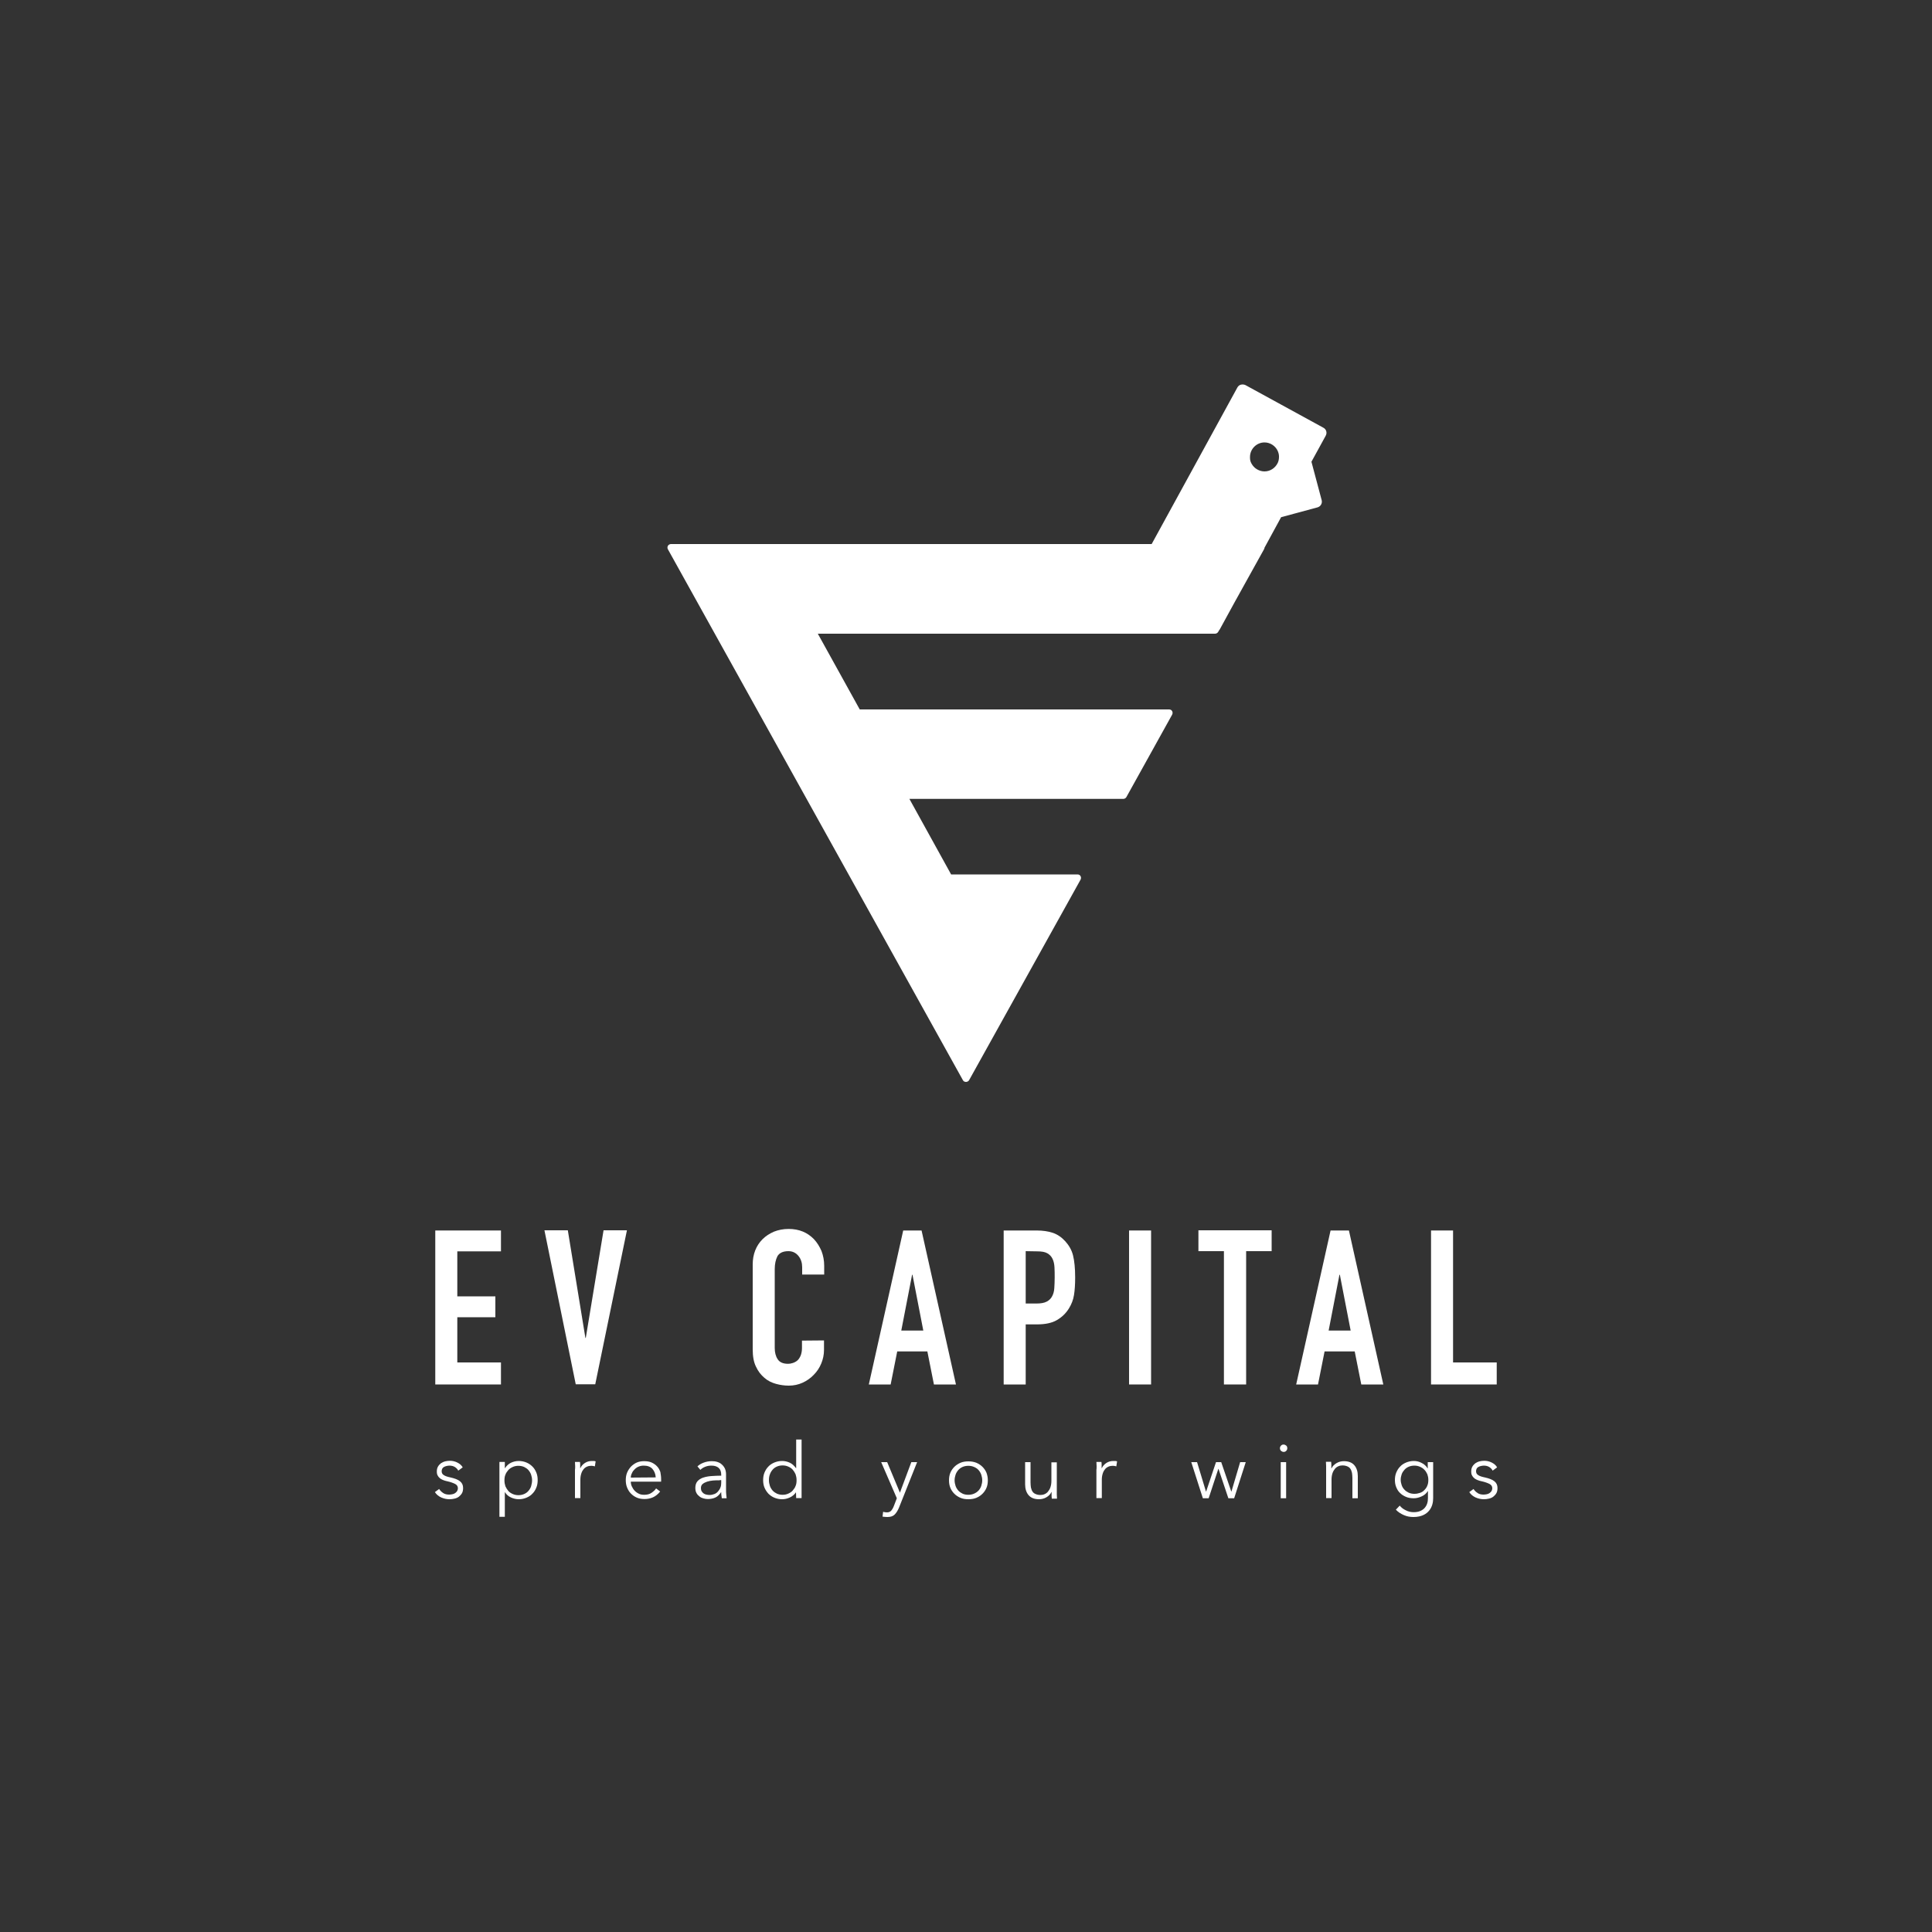 <?xml version="1.0" encoding="utf-8"?>
<!-- Generator: Adobe Illustrator 25.2.1, SVG Export Plug-In . SVG Version: 6.00 Build 0)  -->
<svg version="1.1" id="Laag_1" xmlns="http://www.w3.org/2000/svg" xmlns:xlink="http://www.w3.org/1999/xlink" x="0px" y="0px"
	 viewBox="0 0 1000 1000" style="enable-background:new 0 0 1000 1000;" xml:space="preserve">
<rect x="0" y="0" width="1000" height="1000" fill="#333333" stroke="none"/>
<style type="text/css">
	.st0{fill:#FFFFFF;}
</style>
<g>
	<path class="st0" d="M225.3,716.6v-79.7h34v10.8h-22.6V671h19.7v10.8h-19.7v23.4h22.6v11.4L225.3,716.6L225.3,716.6z"/>
	<path class="st0" d="M324.5,636.8l-16.4,79.7H298l-16.2-79.7h12.1l9.1,55.7h0.2l9.2-55.7H324.5z"/>
	<path class="st0" d="M426.5,693.8v4.9c0,2.5-0.5,4.8-1.4,7s-2.2,4.2-3.9,5.9c-1.6,1.7-3.6,3.1-5.8,4.1c-2.2,1-4.6,1.5-7.1,1.5
		c-2.2,0-4.4-0.3-6.6-0.9c-2.2-0.6-4.3-1.6-6-3.1c-1.8-1.5-3.3-3.4-4.4-5.8c-1.2-2.4-1.7-5.4-1.7-9v-43.9c0-2.6,0.4-5,1.3-7.3
		s2.2-4.2,3.8-5.8c1.6-1.6,3.6-2.9,5.9-3.9c2.3-0.9,4.8-1.4,7.6-1.4c5.4,0,9.7,1.8,13.1,5.3c1.6,1.7,2.9,3.8,3.9,6.1
		c0.9,2.4,1.4,4.9,1.4,7.7v4.5h-11.4v-3.8c0-2.2-0.6-4.2-1.9-5.8s-3-2.5-5.2-2.5c-2.8,0-4.7,0.9-5.7,2.6c-0.9,1.8-1.4,4-1.4,6.7
		v40.8c0,2.3,0.5,4.3,1.5,5.8c1,1.6,2.8,2.4,5.4,2.4c0.7,0,1.5-0.1,2.4-0.4c0.9-0.3,1.7-0.7,2.4-1.3c0.7-0.6,1.2-1.4,1.7-2.5
		c0.4-1,0.7-2.4,0.7-3.9v-3.9L426.5,693.8L426.5,693.8z"/>
	<path class="st0" d="M449.7,716.6l17.8-79.7h9.5l17.8,79.7h-11.4l-3.4-17.1h-15.6l-3.4,17.1H449.7z M477.9,688.7l-5.6-28.9h-0.2
		l-5.6,28.9H477.9z"/>
	<path class="st0" d="M519.5,716.6v-79.7h17.1c3.1,0,5.9,0.4,8.3,1.2c2.4,0.8,4.6,2.3,6.5,4.4c1.9,2.1,3.3,4.5,4,7.3
		s1.1,6.6,1.1,11.4c0,3.6-0.2,6.6-0.6,9.1c-0.4,2.5-1.3,4.8-2.6,6.9c-1.6,2.6-3.7,4.6-6.3,6.1s-6,2.2-10.3,2.2h-5.8v31.1H519.5z
		 M530.9,647.6v27.1h5.5c2.3,0,4.1-0.3,5.4-1c1.3-0.7,2.2-1.6,2.8-2.8c0.6-1.1,1-2.5,1.1-4.1s0.2-3.5,0.2-5.5c0-1.9,0-3.6-0.1-5.3
		s-0.4-3.2-1-4.4c-0.6-1.3-1.5-2.2-2.7-2.9s-2.9-1-5.2-1L530.9,647.6L530.9,647.6z"/>
	<path class="st0" d="M584.4,716.6v-79.7h11.4v79.7H584.4z"/>
	<path class="st0" d="M633.5,716.6v-69h-13.2v-10.8h37.9v10.8H645v69H633.5z"/>
	<path class="st0" d="M670.9,716.6l17.8-79.7h9.5l17.8,79.7h-11.4l-3.4-17.1h-15.6l-3.4,17.1H670.9z M699.1,688.7l-5.6-28.9h-0.2
		l-5.6,28.9H699.1z"/>
	<path class="st0" d="M740.7,716.6v-79.7h11.4v68.3h22.6v11.4H740.7z"/>
</g>
<path class="st0" d="M685,221.4l-40.4-22.1c-0.7-0.3-1.5-0.4-2.3-0.2c-0.8,0.2-1.4,0.7-1.8,1.4l-44.4,81.1H347.3
	c-0.6,0-1.2,0.3-1.6,0.9c-0.3,0.6-0.3,1.3,0,1.8l152.7,274.8c0.3,0.6,0.9,0.9,1.6,0.9s1.3-0.4,1.6-0.9l57.7-103.8
	c0.3-0.6,0.3-1.3,0-1.8c-0.3-0.6-0.9-0.9-1.6-0.9h-65.4l-21.6-39.1h110.7c0.7,0,1.3-0.4,1.6-0.9l23.7-42.7c0.3-0.6,0.3-1.3,0-1.8
	c-0.3-0.6-0.9-0.9-1.6-0.9H445L423.3,328h205.6c0.7,0,1.3-0.4,1.6-0.9l0.6-1c0.2-0.2,0.3-0.4,0.4-0.6l7.6-13.9l15.1-27.2
	c0.2-0.3,0.3-0.6,0.3-0.9l8.6-15.8l18.9-5.1c1.6-0.5,2.5-2.1,2.1-3.7l-5.3-19.9l7.4-13.5C687,224,686.5,222.2,685,221.4z M647,236.5
	c0-4.1,3.4-7.5,7.5-7.5c3,0,5.6,1.8,6.8,4.3c0.4,0.9,0.7,1.9,0.7,2.9c0,0.1,0,0.2,0,0.3c0,1.1-0.2,2.1-0.6,3
	c-1.2,2.6-3.8,4.5-6.9,4.5c-1.4,0-2.7-0.4-3.9-1.1c-1.2-0.7-2.1-1.7-2.8-2.9c-0.5-0.9-0.8-1.8-0.8-2.9
	C647,236.9,647,236.7,647,236.5z"/>
<g>
	<path class="st0" d="M237.2,761.2c-0.4-0.8-1-1.4-1.8-1.9s-1.8-0.7-2.8-0.7c-0.5,0-1,0.1-1.5,0.2c-0.5,0.1-0.9,0.3-1.3,0.5
		c-0.4,0.2-0.7,0.5-0.9,0.9s-0.3,0.8-0.3,1.3c0,0.9,0.4,1.6,1.1,2c0.7,0.5,1.9,0.9,3.4,1.2c2.2,0.5,3.9,1.1,5,2s1.6,2,1.6,3.5
		c0,1.1-0.2,2-0.6,2.7c-0.4,0.7-1,1.3-1.6,1.8c-0.7,0.5-1.4,0.8-2.3,1c-0.8,0.2-1.7,0.3-2.6,0.3c-1.4,0-2.8-0.3-4.2-0.9
		c-1.3-0.6-2.5-1.5-3.3-2.8l2.2-1.6c0.5,0.8,1.2,1.5,2.1,2.1c0.9,0.6,2,0.8,3.1,0.8c0.6,0,1.2-0.1,1.7-0.2c0.5-0.1,1-0.3,1.4-0.6
		s0.7-0.6,1-1c0.2-0.4,0.4-0.9,0.4-1.5c0-1-0.5-1.7-1.4-2.2c-1-0.5-2.3-1-4.1-1.4c-0.6-0.1-1.2-0.3-1.8-0.5s-1.2-0.5-1.8-0.9
		c-0.5-0.4-1-0.9-1.3-1.5c-0.4-0.6-0.5-1.3-0.5-2.2c0-1,0.2-1.8,0.6-2.5c0.4-0.7,0.9-1.2,1.5-1.7c0.6-0.4,1.4-0.8,2.2-1
		s1.6-0.3,2.5-0.3c1.3,0,2.6,0.3,3.8,0.9c1.2,0.6,2.2,1.4,2.8,2.5L237.2,761.2z"/>
	<path class="st0" d="M261.3,785.1h-2.8v-28.4h2.8v3.2h0.1c0.8-1.2,1.8-2.2,3.1-2.8c1.3-0.6,2.6-0.9,4-0.9c1.5,0,2.8,0.3,4,0.8
		s2.2,1.2,3.1,2.1s1.5,1.9,2,3.1c0.5,1.2,0.7,2.5,0.7,3.9s-0.2,2.7-0.7,3.9s-1.1,2.2-2,3.1c-0.8,0.9-1.9,1.6-3.1,2.1s-2.5,0.8-4,0.8
		c-1.3,0-2.7-0.3-4-0.9c-1.3-0.6-2.4-1.5-3.1-2.7h-0.1V785.1z M275.4,766.2c0-1-0.2-2-0.5-2.9s-0.8-1.7-1.4-2.4s-1.4-1.2-2.2-1.6
		c-0.9-0.4-1.9-0.6-3-0.6s-2,0.2-2.9,0.6c-0.9,0.4-1.7,0.9-2.3,1.6c-0.6,0.7-1.2,1.5-1.5,2.4c-0.4,0.9-0.5,1.9-0.5,3s0.2,2.1,0.5,3
		c0.4,0.9,0.9,1.7,1.5,2.4s1.4,1.2,2.3,1.6c0.9,0.4,1.9,0.6,2.9,0.6c1.1,0,2.1-0.2,3-0.6c0.9-0.4,1.6-0.9,2.2-1.6
		c0.6-0.7,1.1-1.5,1.4-2.4C275.2,768.2,275.4,767.2,275.4,766.2z"/>
	<path class="st0" d="M297.7,758.9c0-0.8-0.1-1.5-0.1-2.2h2.6c0.1,0.5,0.1,1.1,0.1,1.7c0,0.6,0,1.1,0,1.5h0.1c0.5-1.1,1.3-2,2.4-2.7
		s2.3-1,3.6-1c0.4,0,0.7,0,1,0s0.6,0.1,0.9,0.2l-0.4,2.6c-0.2-0.1-0.4-0.1-0.8-0.2c-0.4-0.1-0.8-0.1-1.1-0.1c-0.7,0-1.4,0.1-2.1,0.4
		c-0.7,0.3-1.3,0.7-1.8,1.3s-0.9,1.3-1.2,2.2c-0.3,0.9-0.5,2-0.5,3.2v9.6h-2.8v-14.6C297.7,760.4,297.7,759.7,297.7,758.9z"/>
	<path class="st0" d="M342.2,765.6c0,0.2,0,0.4,0,0.6c0,0.2,0,0.4,0,0.7h-15.7c0,0.9,0.2,1.8,0.6,2.6s0.8,1.5,1.5,2.2
		c0.6,0.6,1.3,1.1,2.2,1.5c0.8,0.4,1.7,0.5,2.7,0.5c1.4,0,2.7-0.3,3.7-1s1.8-1.4,2.4-2.3l2.1,1.6c-1.1,1.4-2.4,2.4-3.7,3
		c-1.4,0.6-2.8,0.9-4.4,0.9c-1.4,0-2.7-0.2-3.9-0.7c-1.2-0.5-2.2-1.2-3.1-2.1c-0.9-0.9-1.5-1.9-2-3.1c-0.5-1.2-0.7-2.5-0.7-3.9
		s0.2-2.7,0.7-3.9s1.2-2.2,2-3.1c0.9-0.9,1.9-1.6,3-2.1c1.2-0.5,2.4-0.7,3.8-0.7c1.5,0,2.8,0.2,3.9,0.7s2.1,1.2,2.8,2
		c0.8,0.8,1.3,1.8,1.7,2.9C342,763.1,342.2,764.3,342.2,765.6z M339.4,764.7c-0.1-1.8-0.7-3.2-1.7-4.4c-1.1-1.2-2.6-1.7-4.6-1.7
		c-0.9,0-1.8,0.2-2.5,0.5c-0.8,0.3-1.5,0.8-2.1,1.4c-0.6,0.6-1.1,1.2-1.4,2c-0.4,0.7-0.6,1.5-0.6,2.3L339.4,764.7L339.4,764.7z"/>
	<path class="st0" d="M373.3,763.4c0-1.6-0.4-2.8-1.3-3.6s-2.1-1.2-3.8-1.2c-1.1,0-2.2,0.2-3.2,0.6c-1,0.4-1.8,0.9-2.5,1.6L361,759
		c0.8-0.8,1.8-1.4,3.1-1.9c1.3-0.5,2.7-0.8,4.3-0.8c1,0,2,0.1,2.9,0.4c0.9,0.3,1.7,0.7,2.3,1.3c0.7,0.6,1.2,1.3,1.6,2.1
		c0.4,0.9,0.6,1.9,0.6,3v8.2c0,0.7,0,1.5,0.1,2.2c0.1,0.8,0.1,1.4,0.2,2h-2.5c-0.1-0.5-0.1-0.9-0.2-1.5c-0.1-0.5-0.1-1.1-0.1-1.6
		h-0.1c-0.9,1.3-1.8,2.2-2.9,2.7s-2.4,0.8-3.9,0.8c-0.7,0-1.5-0.1-2.2-0.3c-0.8-0.2-1.5-0.5-2.1-1s-1.2-1-1.6-1.8
		c-0.4-0.7-0.6-1.6-0.6-2.7c0-1.4,0.4-2.6,1.1-3.4c0.7-0.8,1.7-1.5,3-1.9c1.2-0.4,2.7-0.7,4.3-0.8c1.6-0.1,3.3-0.2,5-0.2
		L373.3,763.4L373.3,763.4z M372.5,766.2c-1.1,0-2.3,0-3.4,0.1s-2.2,0.3-3.1,0.6s-1.7,0.7-2.3,1.2c-0.6,0.5-0.9,1.2-0.9,2.1
		c0,0.7,0.1,1.2,0.4,1.7s0.6,0.8,1,1.1s0.9,0.5,1.4,0.6s1.1,0.2,1.6,0.2c1,0,1.8-0.2,2.6-0.5c0.8-0.3,1.4-0.8,1.9-1.4
		c0.5-0.6,0.9-1.2,1.2-2c0.3-0.7,0.4-1.5,0.4-2.4v-1.4h-0.8V766.2z"/>
	<path class="st0" d="M412,772.4c-0.8,1.2-1.9,2.1-3.2,2.7c-1.3,0.6-2.6,0.9-4,0.9c-1.5,0-2.8-0.3-4-0.8s-2.2-1.2-3.1-2.1
		c-0.8-0.9-1.5-1.9-2-3.1c-0.5-1.2-0.7-2.5-0.7-3.9s0.2-2.7,0.7-3.9s1.1-2.2,2-3.1c0.8-0.9,1.9-1.6,3.1-2.1s2.5-0.8,4-0.8
		c1.4,0,2.7,0.3,4,0.9c1.3,0.6,2.3,1.6,3.2,2.8h0.1v-14.8h2.8v30.3h-2.8L412,772.4L412,772.4z M398,766.2c0,1,0.2,2,0.5,2.9
		s0.8,1.7,1.4,2.4s1.4,1.2,2.2,1.6c0.9,0.4,1.9,0.6,3,0.6s2-0.2,2.9-0.6c0.9-0.4,1.7-0.9,2.3-1.6c0.6-0.7,1.2-1.5,1.5-2.4
		c0.4-0.9,0.5-1.9,0.5-3s-0.2-2.1-0.5-3c-0.4-0.9-0.9-1.7-1.5-2.4s-1.4-1.2-2.3-1.6c-0.9-0.4-1.9-0.6-2.9-0.6c-1.1,0-2.1,0.2-3,0.6
		c-0.9,0.4-1.6,0.9-2.2,1.6c-0.6,0.7-1.1,1.5-1.4,2.4C398.1,764.1,398,765.1,398,766.2z"/>
	<path class="st0" d="M465.8,772.6L465.8,772.6l5.9-15.8h3l-9.4,23.6c-0.6,1.4-1.3,2.6-2.2,3.5c-0.9,0.9-2.1,1.3-3.8,1.3
		c-0.8,0-1.7-0.1-2.5-0.2l0.3-2.5c0.6,0.2,1.3,0.3,2,0.3c0.9,0,1.7-0.3,2.2-0.9c0.5-0.6,1-1.4,1.4-2.5l1.5-3.9l-8.1-18.7h3.1
		L465.8,772.6z"/>
	<path class="st0" d="M511.3,766.2c0,1.4-0.2,2.7-0.7,3.9s-1.2,2.2-2.1,3.1c-0.9,0.9-2,1.6-3.2,2.1s-2.6,0.7-4.1,0.7s-2.8-0.2-4-0.7
		s-2.3-1.2-3.2-2.1c-0.9-0.9-1.6-1.9-2.1-3.1c-0.5-1.2-0.7-2.5-0.7-3.9s0.2-2.7,0.7-3.9s1.2-2.2,2.1-3.1c0.9-0.9,2-1.6,3.2-2.1
		s2.6-0.7,4-0.7c1.5,0,2.8,0.2,4.1,0.7c1.2,0.5,2.3,1.2,3.2,2.1c0.9,0.9,1.6,1.9,2.1,3.1C511,763.4,511.3,764.7,511.3,766.2z
		 M508.4,766.2c0-1-0.2-2-0.5-2.9s-0.8-1.7-1.4-2.4s-1.4-1.2-2.3-1.6c-0.9-0.4-1.9-0.6-3-0.6s-2.1,0.2-3,0.6
		c-0.9,0.4-1.6,0.9-2.2,1.6c-0.6,0.7-1.1,1.5-1.4,2.4s-0.5,1.9-0.5,2.9s0.2,2,0.5,2.9s0.8,1.7,1.4,2.4s1.4,1.2,2.2,1.6
		s1.9,0.6,3,0.6s2.1-0.2,3-0.6c0.9-0.4,1.6-0.9,2.3-1.6c0.6-0.7,1.1-1.5,1.4-2.4C508.2,768.2,508.4,767.2,508.4,766.2z"/>
	<path class="st0" d="M544.4,775.5c-0.1-0.5-0.1-1.1-0.1-1.7c0-0.6,0-1.1,0-1.5h-0.1c-0.5,1.1-1.4,2-2.6,2.7c-1.2,0.7-2.5,1-3.8,1
		c-2.4,0-4.2-0.7-5.4-2.1c-1.2-1.4-1.8-3.3-1.8-5.6v-11.5h2.8v10.4c0,1,0.1,1.9,0.2,2.7c0.2,0.8,0.4,1.5,0.8,2.1
		c0.4,0.6,0.9,1,1.6,1.3c0.7,0.3,1.5,0.5,2.5,0.5c0.7,0,1.4-0.1,2.1-0.4c0.7-0.3,1.3-0.7,1.8-1.3s1-1.4,1.3-2.3
		c0.3-0.9,0.5-2,0.5-3.3v-9.6h2.8v14.6c0,0.5,0,1.2,0,2s0.1,1.5,0.1,2.2h-2.7V775.5z"/>
	<path class="st0" d="M567.6,758.9c0-0.8-0.1-1.5-0.1-2.2h2.6c0.1,0.5,0.1,1.1,0.1,1.7c0,0.6,0,1.1,0,1.5h0.1c0.5-1.1,1.3-2,2.4-2.7
		c1.1-0.7,2.3-1,3.6-1c0.3,0,0.7,0,1,0s0.6,0.1,0.9,0.2l-0.4,2.6c-0.2-0.1-0.4-0.1-0.8-0.2c-0.4-0.1-0.8-0.1-1.1-0.1
		c-0.7,0-1.4,0.1-2.1,0.4c-0.7,0.3-1.3,0.7-1.8,1.3s-0.9,1.3-1.2,2.2s-0.5,2-0.5,3.2v9.6h-2.8v-14.6
		C567.6,760.4,567.6,759.7,567.6,758.9z"/>
	<path class="st0" d="M619.6,756.8l4.6,15.2h0.1l5.1-15.2h2.7l5.2,15.2h0.1l4.5-15.2h2.9l-6,18.7h-3l-5.1-15.2h-0.1l-5,15.2h-3
		l-6-18.7H619.6z"/>
	<path class="st0" d="M666.3,749.6c0,0.6-0.2,1-0.6,1.4c-0.4,0.4-0.8,0.5-1.3,0.5s-0.9-0.2-1.3-0.5c-0.4-0.4-0.6-0.8-0.6-1.4
		c0-0.6,0.2-1,0.6-1.4c0.4-0.4,0.8-0.5,1.3-0.5s0.9,0.2,1.3,0.5C666.1,748.5,666.3,749,666.3,749.6z M665.7,775.5h-2.8v-18.7h2.8
		V775.5z"/>
	<path class="st0" d="M689,756.8c0.1,0.5,0.1,1.1,0.1,1.7c0,0.6,0,1.1,0,1.5h0.1c0.5-1.1,1.4-2,2.6-2.7c1.2-0.7,2.5-1,3.8-1
		c2.4,0,4.2,0.7,5.4,2.1c1.2,1.4,1.8,3.3,1.8,5.6v11.5H700v-10.4c0-1-0.1-1.9-0.2-2.7c-0.2-0.8-0.4-1.5-0.8-2.1
		c-0.4-0.6-0.9-1-1.6-1.3c-0.7-0.3-1.5-0.5-2.5-0.5c-0.7,0-1.4,0.1-2.1,0.4c-0.7,0.3-1.3,0.7-1.8,1.3s-1,1.4-1.3,2.3
		c-0.3,0.9-0.5,2-0.5,3.3v9.6h-2.8v-14.6c0-0.5,0-1.2,0-2s-0.1-1.5-0.1-2.2h2.7V756.8z"/>
	<path class="st0" d="M724.5,779.3c0.8,1,1.8,1.8,3.1,2.4c1.3,0.7,2.7,1,4.1,1c1.3,0,2.5-0.2,3.4-0.6c0.9-0.4,1.7-0.9,2.3-1.6
		c0.6-0.7,1-1.4,1.3-2.3c0.3-0.9,0.4-1.8,0.4-2.9v-3.5H739c-0.7,1.2-1.8,2.1-3.1,2.7c-1.3,0.6-2.7,1-4.1,1c-1.5,0-2.8-0.2-4-0.7
		s-2.2-1.1-3.1-2c-0.9-0.8-1.5-1.8-2-3s-0.7-2.4-0.7-3.8c0-1.3,0.2-2.6,0.7-3.8s1.1-2.2,2-3.1c0.8-0.9,1.9-1.6,3.1-2.1
		c1.2-0.5,2.5-0.8,4-0.8c1.4,0,2.7,0.3,4,1c1.3,0.6,2.4,1.6,3.1,2.8h0.1v-3.2h2.8v18.6c0,1-0.1,2.1-0.4,3.2
		c-0.3,1.1-0.8,2.2-1.6,3.2s-1.8,1.8-3.1,2.4c-1.3,0.6-3,1-5.1,1c-1.8,0-3.4-0.3-5-1s-3-1.6-4.1-2.8L724.5,779.3z M725,765.9
		c0,1,0.2,1.9,0.5,2.8c0.3,0.9,0.8,1.7,1.4,2.3c0.6,0.7,1.4,1.2,2.2,1.6c0.9,0.4,1.9,0.6,3,0.6s2-0.2,2.9-0.5s1.7-0.8,2.3-1.5
		c0.6-0.6,1.2-1.4,1.5-2.3c0.4-0.9,0.5-1.9,0.5-3c0-1-0.2-1.9-0.5-2.8c-0.4-0.9-0.9-1.7-1.5-2.3c-0.6-0.7-1.4-1.2-2.3-1.6
		c-0.9-0.4-1.9-0.6-2.9-0.6c-1.1,0-2.1,0.2-3,0.6c-0.9,0.4-1.6,0.9-2.2,1.6c-0.6,0.7-1.1,1.4-1.4,2.3C725.2,764,725,764.9,725,765.9
		z"/>
	<path class="st0" d="M772.6,761.2c-0.4-0.8-1-1.4-1.8-1.9s-1.8-0.7-2.8-0.7c-0.5,0-1,0.1-1.5,0.2c-0.5,0.1-0.9,0.3-1.3,0.5
		c-0.4,0.2-0.7,0.5-0.9,0.9s-0.3,0.8-0.3,1.3c0,0.9,0.4,1.6,1.1,2c0.7,0.5,1.9,0.9,3.4,1.2c2.2,0.5,3.9,1.1,5,2s1.6,2,1.6,3.5
		c0,1.1-0.2,2-0.6,2.7c-0.4,0.7-1,1.3-1.6,1.8c-0.7,0.5-1.4,0.8-2.3,1c-0.8,0.2-1.7,0.3-2.6,0.3c-1.4,0-2.8-0.3-4.2-0.9
		c-1.3-0.6-2.5-1.5-3.3-2.8l2.2-1.6c0.5,0.8,1.2,1.5,2.1,2.1c0.9,0.6,2,0.8,3.1,0.8c0.6,0,1.2-0.1,1.7-0.2c0.5-0.1,1-0.3,1.4-0.6
		s0.7-0.6,1-1c0.2-0.4,0.4-0.9,0.4-1.5c0-1-0.5-1.7-1.4-2.2c-1-0.5-2.3-1-4.1-1.4c-0.6-0.1-1.2-0.3-1.8-0.5s-1.2-0.5-1.8-0.9
		c-0.5-0.4-1-0.9-1.3-1.5c-0.4-0.6-0.5-1.3-0.5-2.2c0-1,0.2-1.8,0.6-2.5c0.4-0.7,0.9-1.2,1.5-1.7c0.6-0.4,1.4-0.8,2.2-1
		s1.6-0.3,2.5-0.3c1.3,0,2.6,0.3,3.8,0.9c1.2,0.6,2.2,1.4,2.8,2.5L772.6,761.2z"/>
</g>
</svg>
